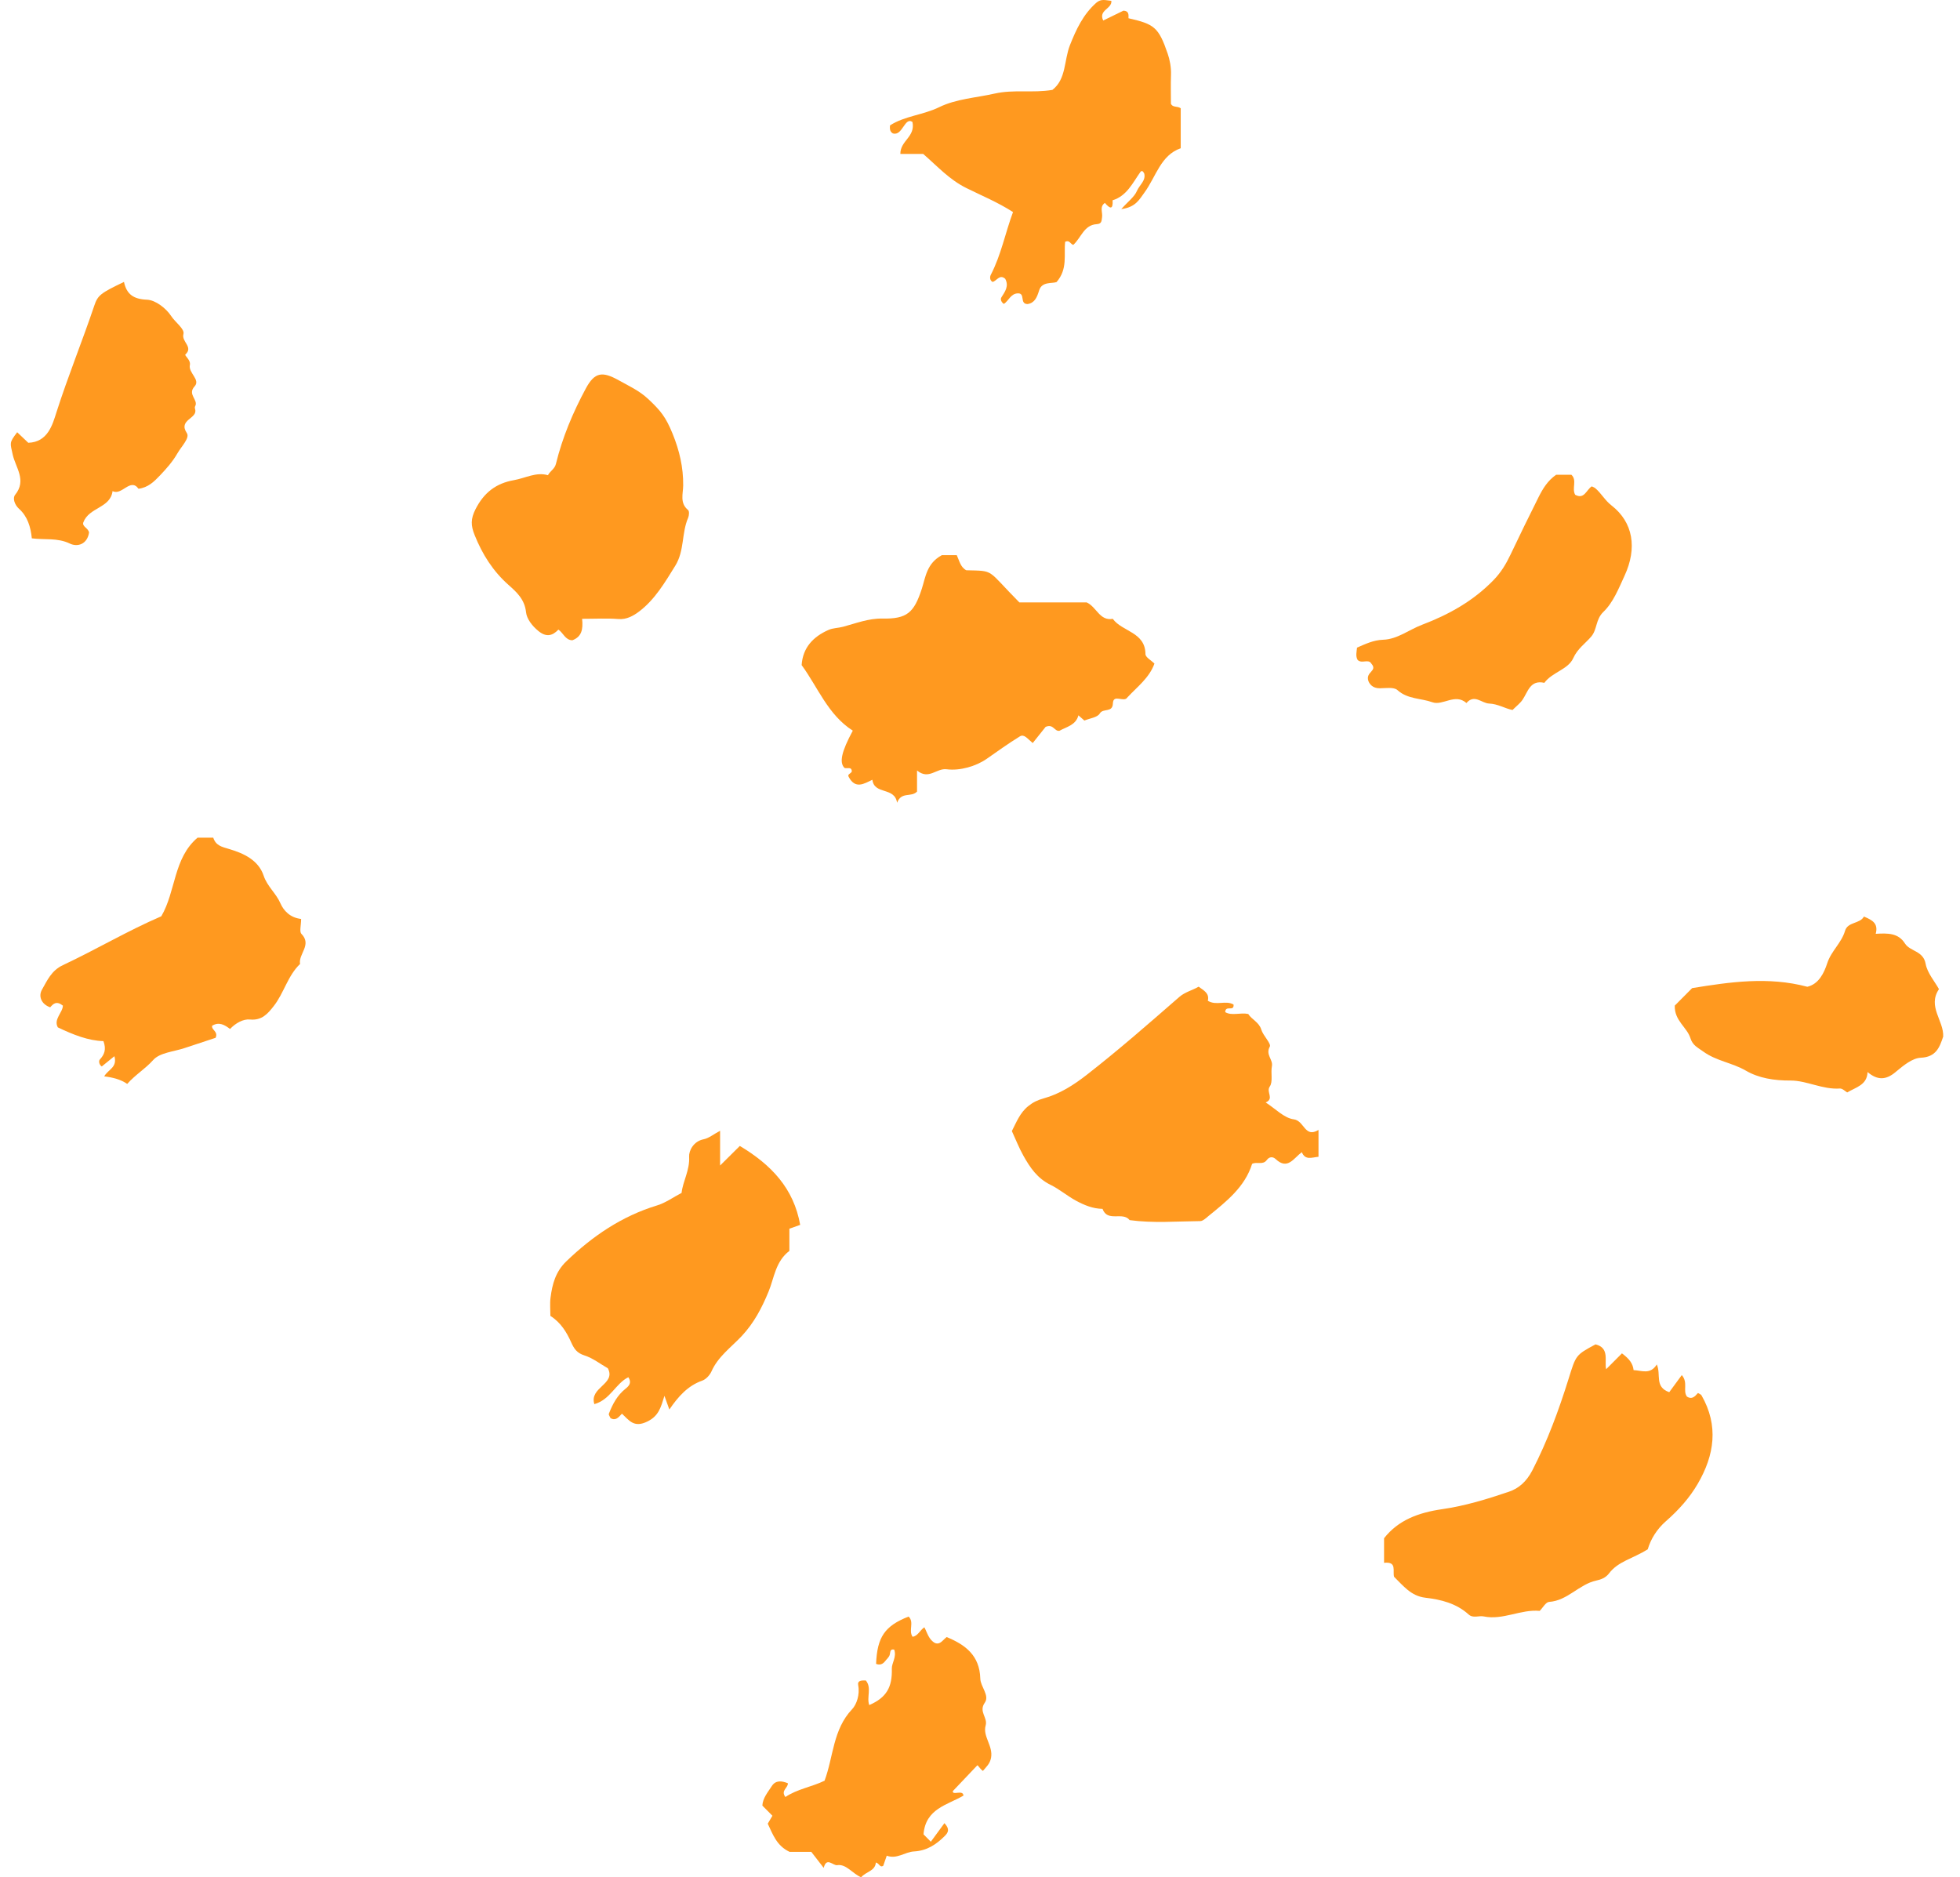 <svg width="71" height="68" viewBox="0 0 71 68" fill="none" xmlns="http://www.w3.org/2000/svg">
<path d="M34.658 20.109H34.119C33.568 20.407 33.53 20.9 33.392 21.328C33.11 22.195 32.857 22.423 31.962 22.406C31.459 22.397 31.003 22.579 30.539 22.703C30.366 22.75 30.177 22.745 30.014 22.817C29.459 23.061 29.08 23.457 29.039 24.092C29.623 24.886 29.99 25.892 30.892 26.466C30.481 27.23 30.396 27.62 30.591 27.816C30.687 27.854 30.849 27.755 30.857 27.944C30.824 28.028 30.685 28.04 30.743 28.14C30.986 28.597 31.297 28.39 31.601 28.245C31.673 28.803 32.409 28.491 32.496 29.078C32.654 28.66 33.007 28.895 33.219 28.673V27.909C33.648 28.264 33.921 27.816 34.294 27.865C34.77 27.926 35.352 27.759 35.741 27.488C36.138 27.211 36.532 26.927 36.944 26.674C37.102 26.578 37.217 26.758 37.41 26.915L37.877 26.329C38.164 26.21 38.191 26.498 38.376 26.472C38.633 26.326 38.973 26.27 39.065 25.911L39.281 26.1C39.477 26.018 39.753 25.989 39.838 25.846C39.959 25.639 40.303 25.83 40.314 25.48C40.325 25.119 40.716 25.459 40.836 25.265C41.199 24.874 41.633 24.556 41.819 24.037C41.706 23.923 41.496 23.81 41.494 23.695C41.488 22.888 40.651 22.886 40.31 22.416C39.831 22.5 39.728 21.986 39.364 21.821H36.926C35.721 20.605 36.052 20.685 35.002 20.656C34.789 20.541 34.754 20.312 34.658 20.109Z" fill="#FF991F"/>
<path d="M58.288 56.99C58.617 56.555 59.148 56.458 59.688 56.121C59.798 55.749 60.017 55.39 60.35 55.099C60.799 54.706 61.2 54.263 61.501 53.745C62.104 52.709 62.264 51.641 61.638 50.546C61.615 50.505 61.553 50.487 61.508 50.458L61.499 50.468C61.392 50.587 61.288 50.702 61.11 50.59C60.95 50.373 61.161 50.086 60.922 49.809L60.467 50.429C59.923 50.235 60.18 49.791 60.017 49.424C59.779 49.805 59.47 49.641 59.176 49.629C59.149 49.383 59.017 49.219 58.754 49.022L58.182 49.596C58.11 49.303 58.321 48.828 57.798 48.696C57.072 49.084 57.089 49.089 56.821 49.945C56.466 51.082 56.057 52.194 55.508 53.261C55.296 53.67 55.013 53.914 54.665 54.032C53.877 54.301 53.066 54.548 52.244 54.666C51.383 54.79 50.651 55.062 50.137 55.719V56.609C50.619 56.554 50.439 56.912 50.5 57.116C50.83 57.438 51.112 57.812 51.63 57.873C52.198 57.939 52.754 58.076 53.2 58.48C53.366 58.629 53.567 58.514 53.747 58.551C54.443 58.695 55.086 58.286 55.775 58.35C55.888 58.237 55.995 58.033 56.115 58.025C56.785 57.98 57.197 57.39 57.819 57.253C57.988 57.216 58.163 57.157 58.288 56.99Z" fill="#FF991F"/>
<path d="M47.158 41.734C47.28 42.037 47.515 41.926 47.762 41.901V40.929C47.26 41.234 47.251 40.594 46.866 40.545C46.514 40.499 46.2 40.158 45.849 39.934C46.171 39.793 45.855 39.559 45.997 39.356C46.119 39.181 46.026 38.866 46.074 38.621C46.122 38.379 45.835 38.206 45.997 37.914C46.058 37.802 45.759 37.522 45.691 37.298C45.609 37.024 45.347 36.935 45.217 36.729C44.932 36.668 44.622 36.805 44.383 36.662C44.389 36.392 44.71 36.663 44.685 36.387C44.4 36.221 44.059 36.44 43.753 36.25C43.819 35.972 43.601 35.877 43.42 35.74C43.192 35.875 42.928 35.929 42.714 36.117C41.617 37.073 40.522 38.033 39.373 38.928C38.888 39.307 38.383 39.627 37.807 39.786C37.582 39.848 37.421 39.927 37.246 40.068C36.944 40.311 36.817 40.655 36.654 40.97C36.795 41.275 36.914 41.582 37.074 41.866C37.314 42.293 37.574 42.682 38.057 42.919C38.37 43.072 38.653 43.314 38.972 43.489C39.282 43.656 39.587 43.782 39.939 43.788C40.117 44.286 40.67 43.873 40.921 44.196C41.773 44.312 42.628 44.239 43.482 44.231C43.576 44.23 43.7 44.111 43.78 44.045C44.427 43.518 45.094 42.998 45.357 42.158C45.532 42.068 45.748 42.213 45.89 42.018C45.977 41.898 46.106 41.886 46.213 41.987C46.644 42.391 46.861 41.953 47.158 41.734Z" fill="#FF991F"/>
<path d="M21.53 50.861C22.108 50.701 22.3 50.113 22.762 49.886C22.892 50.083 22.788 50.202 22.661 50.302C22.36 50.539 22.19 50.863 22.056 51.209C22.041 51.25 22.096 51.317 22.118 51.371C22.306 51.473 22.406 51.34 22.53 51.207C22.788 51.445 22.962 51.735 23.458 51.487C23.865 51.285 23.94 50.976 24.069 50.561L24.247 51.056C24.571 50.583 24.914 50.195 25.438 50.01C25.574 49.962 25.712 49.812 25.773 49.675C26.013 49.135 26.485 48.804 26.868 48.396C27.311 47.923 27.597 47.38 27.845 46.775C28.044 46.29 28.09 45.694 28.595 45.31V44.507L28.986 44.368C28.753 43.049 27.945 42.194 26.8 41.509L26.085 42.218V40.959C25.841 41.09 25.674 41.231 25.485 41.268C25.119 41.341 24.951 41.686 24.963 41.898C24.991 42.391 24.735 42.79 24.69 43.21C24.383 43.37 24.109 43.57 23.803 43.663C22.525 44.052 21.463 44.774 20.509 45.694C20.126 46.064 20.005 46.516 19.943 47.005C19.915 47.221 19.938 47.445 19.938 47.666C20.315 47.904 20.529 48.26 20.69 48.621C20.802 48.87 20.902 49.01 21.172 49.097C21.478 49.195 21.746 49.407 22.019 49.563C22.325 50.142 21.337 50.247 21.53 50.861Z" fill="#FF991F"/>
<path d="M38.585 8.757C38.745 8.686 38.757 8.823 38.878 8.872C39.17 8.604 39.268 8.147 39.727 8.12C39.916 8.109 39.902 7.995 39.922 7.867C39.949 7.695 39.822 7.489 40.024 7.35C40.2 7.557 40.325 7.615 40.303 7.255C40.816 7.097 41.025 6.635 41.302 6.241C41.35 6.173 41.393 6.178 41.448 6.281C41.519 6.539 41.275 6.703 41.186 6.913C41.094 7.131 40.869 7.293 40.617 7.574C41.142 7.508 41.276 7.22 41.46 6.97C41.877 6.399 42.044 5.621 42.771 5.37V3.922C42.644 3.833 42.487 3.903 42.416 3.761C42.416 3.412 42.407 3.058 42.419 2.704C42.429 2.442 42.373 2.158 42.3 1.947C41.968 0.977 41.808 0.874 40.879 0.661C40.882 0.534 40.899 0.398 40.697 0.386L39.963 0.743C39.779 0.361 40.29 0.321 40.258 0.031C40.058 0.013 39.891 -0.057 39.712 0.101C39.238 0.52 38.986 1.061 38.758 1.636C38.541 2.187 38.628 2.866 38.123 3.256C37.409 3.377 36.728 3.232 36.029 3.39C35.357 3.543 34.642 3.579 34.022 3.882C33.439 4.167 32.767 4.201 32.242 4.541C32.221 4.695 32.252 4.776 32.341 4.831C32.695 4.946 32.768 4.22 33.053 4.418C33.166 4.961 32.611 5.089 32.615 5.576H33.443C33.971 6.037 34.389 6.504 35.005 6.811C35.552 7.083 36.135 7.321 36.696 7.681C36.416 8.433 36.267 9.23 35.892 9.953C35.857 10.02 35.844 10.145 35.953 10.212C36.107 10.182 36.206 9.918 36.413 10.098C36.556 10.363 36.409 10.56 36.274 10.773C36.228 10.847 36.278 10.954 36.366 11.009C36.544 10.89 36.615 10.628 36.88 10.626C37.15 10.624 36.926 11.009 37.222 11.014C37.477 10.976 37.563 10.778 37.643 10.516C37.745 10.189 38.111 10.278 38.273 10.217C38.688 9.741 38.53 9.217 38.585 8.757Z" fill="#FF991F"/>
<path d="M20.734 23.192C21.064 23.067 21.128 22.811 21.087 22.415C21.578 22.415 21.993 22.39 22.403 22.423C22.709 22.449 22.961 22.293 23.152 22.15C23.723 21.718 24.085 21.099 24.462 20.491C24.799 19.947 24.686 19.308 24.928 18.755C24.963 18.674 24.974 18.514 24.926 18.475C24.616 18.222 24.746 17.883 24.748 17.583C24.755 16.928 24.612 16.32 24.366 15.714C24.116 15.099 23.928 14.873 23.48 14.452C23.154 14.148 22.782 13.981 22.411 13.774C21.816 13.442 21.54 13.479 21.22 14.074C20.753 14.94 20.373 15.845 20.138 16.803C20.093 16.986 19.945 17.044 19.848 17.213C19.422 17.088 19.031 17.32 18.614 17.393C17.976 17.505 17.534 17.837 17.225 18.445C17.046 18.798 17.055 19.036 17.192 19.379C17.472 20.079 17.855 20.685 18.419 21.186C18.716 21.449 19.006 21.709 19.056 22.178C19.081 22.414 19.275 22.672 19.502 22.856C19.778 23.082 20.002 23.044 20.228 22.806C20.405 22.925 20.477 23.188 20.734 23.192Z" fill="#FF991F"/>
<path d="M10.919 33.827C10.84 33.745 10.908 33.517 10.908 33.287C10.506 33.242 10.272 32.982 10.158 32.72C9.999 32.353 9.68 32.109 9.55 31.718C9.36 31.147 8.809 30.904 8.305 30.755C8.018 30.671 7.818 30.625 7.725 30.343H7.156C6.277 31.091 6.375 32.28 5.843 33.19C4.633 33.71 3.483 34.394 2.276 34.961C1.86 35.157 1.709 35.518 1.521 35.847C1.383 36.085 1.497 36.376 1.818 36.487C1.933 36.355 2.046 36.244 2.278 36.426C2.274 36.678 1.931 36.921 2.095 37.214C2.65 37.48 3.202 37.698 3.747 37.712C3.86 38.017 3.778 38.203 3.615 38.38C3.571 38.428 3.585 38.567 3.687 38.63L4.144 38.258C4.259 38.668 3.918 38.735 3.775 38.988C4.082 39.027 4.37 39.097 4.608 39.262C4.912 38.92 5.267 38.714 5.548 38.398C5.788 38.126 6.299 38.095 6.691 37.962C7.077 37.832 7.464 37.707 7.81 37.592C7.913 37.361 7.657 37.313 7.683 37.156C7.936 36.999 8.14 37.127 8.334 37.272C8.533 37.059 8.814 36.905 9.052 36.929C9.49 36.973 9.706 36.71 9.914 36.445C10.286 35.973 10.421 35.344 10.87 34.917C10.802 34.554 11.31 34.227 10.919 33.827Z" fill="#FF991F"/>
<path d="M35.402 63.945C35.436 63.938 35.473 64.049 35.605 64.147C35.73 63.997 35.858 63.893 35.9 63.674C35.982 63.239 35.591 62.898 35.705 62.499C35.786 62.213 35.444 62.003 35.672 61.678C35.858 61.415 35.519 61.099 35.511 60.806C35.488 59.955 34.96 59.575 34.293 59.298C34.141 59.414 34.058 59.586 33.87 59.514C33.642 59.392 33.593 59.146 33.484 58.944C33.315 59.063 33.249 59.259 33.057 59.288C32.901 59.053 33.127 58.763 32.914 58.556C32.051 58.893 31.774 59.298 31.736 60.27C31.87 60.322 31.978 60.283 32.064 60.171C32.119 60.098 32.2 60.033 32.227 59.95C32.26 59.852 32.227 59.719 32.392 59.752C32.487 60.024 32.3 60.236 32.306 60.443C32.325 61.107 32.119 61.489 31.488 61.762C31.385 61.474 31.588 61.136 31.363 60.87L31.352 60.87C31.21 60.869 31.053 60.868 31.088 61.044C31.153 61.377 31.032 61.739 30.868 61.911C30.168 62.649 30.193 63.636 29.869 64.502C29.407 64.727 28.881 64.801 28.451 65.092C28.271 64.857 28.552 64.762 28.54 64.594C28.324 64.506 28.1 64.474 27.958 64.696C27.816 64.918 27.63 65.129 27.616 65.403L27.981 65.771L27.811 66.058C27.994 66.438 28.129 66.856 28.601 67.078H29.388L29.838 67.659C29.942 67.248 30.175 67.586 30.328 67.561C30.652 67.508 30.887 67.873 31.196 68C31.363 67.793 31.703 67.781 31.728 67.463C31.865 67.505 31.872 67.66 31.995 67.584L32.122 67.218C32.49 67.355 32.78 67.082 33.106 67.064C33.574 67.039 33.911 66.816 34.223 66.504C34.352 66.376 34.413 66.256 34.212 66.039L33.719 66.712L33.454 66.444C33.529 65.509 34.318 65.384 34.901 65.041C34.886 64.811 34.49 65.052 34.517 64.877L35.402 63.945Z" fill="#FF991F"/>
<path d="M56.924 17.198H56.37C56.062 17.41 55.886 17.705 55.733 18.009C55.387 18.701 55.046 19.396 54.715 20.095C54.556 20.43 54.373 20.733 54.109 21.006C53.373 21.768 52.48 22.264 51.51 22.632C51.039 22.811 50.618 23.156 50.106 23.173C49.75 23.185 49.465 23.326 49.158 23.458C49.144 23.611 49.098 23.765 49.181 23.907C49.335 24.053 49.572 23.854 49.675 24.036C49.923 24.316 49.447 24.326 49.572 24.676C49.606 24.758 49.708 24.935 49.984 24.931C50.2 24.929 50.492 24.88 50.62 24.996C50.991 25.331 51.47 25.287 51.886 25.437C52.264 25.573 52.709 25.101 53.121 25.465C53.412 25.13 53.669 25.473 53.941 25.484C54.26 25.497 54.517 25.664 54.79 25.718C54.93 25.578 55.063 25.479 55.153 25.348C55.352 25.053 55.43 24.617 55.943 24.734C56.225 24.348 56.803 24.253 56.988 23.844C57.146 23.493 57.422 23.314 57.641 23.059C57.864 22.796 57.795 22.438 58.084 22.162C58.435 21.827 58.637 21.315 58.849 20.854C59.313 19.85 59.161 18.917 58.374 18.307C58.132 18.119 58.007 17.868 57.789 17.685C57.751 17.654 57.701 17.638 57.661 17.617C57.465 17.741 57.392 18.102 57.06 17.922C56.928 17.689 57.139 17.402 56.924 17.198Z" fill="#FF991F"/>
<path d="M1.025 16.039L0.623 15.657C0.325 16.045 0.368 16.037 0.459 16.461C0.561 16.934 0.979 17.395 0.547 17.925C0.455 18.037 0.519 18.276 0.691 18.432C0.996 18.705 1.112 19.086 1.153 19.5C1.621 19.561 2.08 19.472 2.529 19.689C2.811 19.826 3.161 19.712 3.226 19.291C3.202 19.127 2.967 19.076 3.018 18.923C3.226 18.366 3.998 18.413 4.078 17.788C4.411 17.968 4.723 17.292 5.017 17.704C5.365 17.661 5.583 17.444 5.798 17.218C6.032 16.972 6.252 16.725 6.427 16.421C6.567 16.175 6.885 15.863 6.769 15.689C6.438 15.193 7.181 15.167 7.066 14.816C7.057 14.786 7.054 14.745 7.067 14.72C7.202 14.482 6.773 14.294 7.049 13.995C7.272 13.754 6.818 13.509 6.878 13.221C6.916 13.037 6.674 12.88 6.716 12.841C7.015 12.565 6.567 12.383 6.645 12.099C6.697 11.917 6.35 11.677 6.2 11.447C6.017 11.167 5.634 10.869 5.325 10.856C4.835 10.837 4.586 10.658 4.491 10.212C3.648 10.615 3.542 10.694 3.417 11.067C2.979 12.365 2.461 13.633 2.043 14.94C1.9 15.391 1.729 16.014 1.025 16.039Z" fill="#FF991F"/>
<path d="M61.297 35.792L60.668 36.425C60.649 36.972 61.109 37.206 61.234 37.603C61.318 37.872 61.499 37.943 61.699 38.089C62.172 38.434 62.748 38.493 63.244 38.782C63.71 39.054 64.268 39.143 64.864 39.14C65.445 39.138 66.023 39.473 66.648 39.429C66.741 39.423 66.842 39.53 66.913 39.571C67.227 39.383 67.637 39.304 67.651 38.832C68.006 39.132 68.311 39.128 68.661 38.837L68.685 38.816C68.953 38.594 69.274 38.327 69.58 38.314C70.137 38.289 70.26 37.932 70.388 37.557L70.391 37.55C70.421 36.976 69.813 36.46 70.238 35.829C70.08 35.543 69.816 35.245 69.755 34.911C69.67 34.434 69.192 34.469 69.005 34.174C68.764 33.794 68.389 33.799 67.947 33.825C68.047 33.451 67.832 33.33 67.519 33.2C67.377 33.469 66.933 33.384 66.836 33.716C66.705 34.161 66.333 34.447 66.189 34.895C66.078 35.237 65.885 35.647 65.469 35.743C64.05 35.366 62.673 35.569 61.297 35.792Z" fill="#FF991F"/>
</svg>
